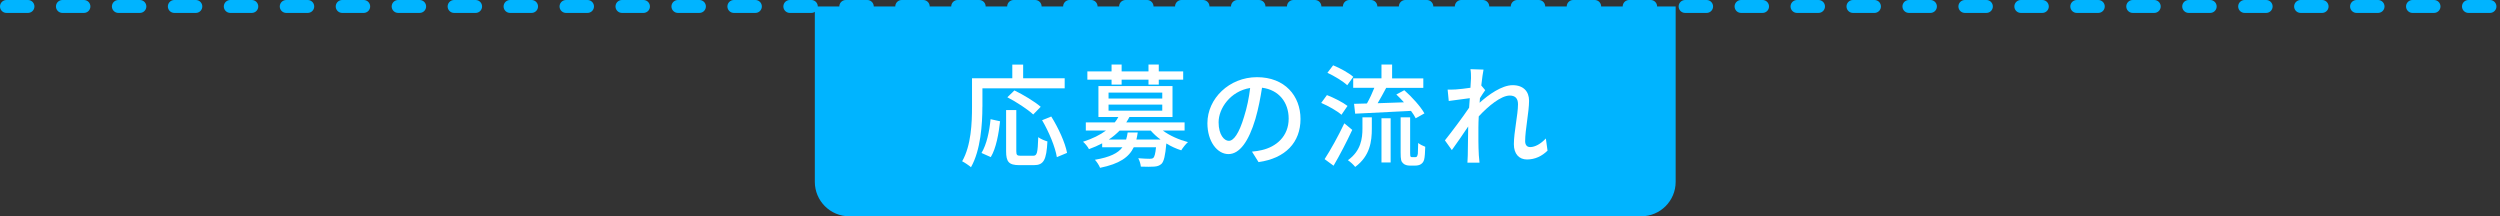 <?xml version="1.0" encoding="UTF-8"?>
<svg id="_レイヤー_2" data-name="レイヤー 2" xmlns="http://www.w3.org/2000/svg" viewBox="0 0 580.83 50.25">
  <rect x="0" y="0" width="580.83" height="50.25" fill="#333333" stroke="none"/>
  <defs>
    <style>
      .cls-1 {
        fill: none;
        stroke: #00b4ff;
        stroke-dasharray: 0 0 5 8;
        stroke-linecap: round;
        stroke-linejoin: round;
        stroke-width: 3px;
      }

      .cls-2 {
        fill: #fff;
      }

      .cls-2, .cls-3 {
        stroke-width: 0px;
      }

      .cls-3 {
        fill: #00b4ff;
      }
    </style>
  </defs>
  <g id="_レイヤー_2-2" data-name="レイヤー 2">
    <line class="cls-1" x1="1.5" y1="1.5" x2="579.33" y2="1.5"/>
    <path class="cls-3" d="m189.31,1.5h200v40.75c0,4.42-3.58,8-8,8h-184c-4.42,0-8-3.58-8-8V1.5h0Z"/>
    <g>
      <path class="cls-2" d="m228.24,24.78c0,4.06-.39,10.09-2.65,14.07-.44-.39-1.51-1.12-2.05-1.38,2.11-3.69,2.29-8.97,2.29-12.69v-6.6h9.36v-3.17h2.52v3.17h9.65v2.34h-19.11v4.26Zm-.21,10.76c1.22-2,1.85-5.07,2.11-7.85l2.21.49c-.31,2.83-.91,6.27-2.16,8.32l-2.16-.96Zm11.99.65c.94,0,1.07-.65,1.2-4.32.49.39,1.51.81,2.13.99-.23,4.32-.86,5.51-3.15,5.51h-3.38c-2.44,0-3.07-.78-3.07-3.25v-9.54h2.37v9.54c0,.91.18,1.07,1.07,1.07h2.83Zm.03-9.59c-1.25-1.17-3.9-2.91-6.01-4l1.64-1.59c2.05.99,4.73,2.6,6.11,3.8l-1.74,1.79Zm4.19.47c1.66,2.65,3.25,6.11,3.67,8.45l-2.37.99c-.36-2.29-1.82-5.85-3.43-8.58l2.13-.86Z"/>
      <path class="cls-2" d="m270.18,30.34c1.56,1.17,3.74,2.13,5.82,2.68-.52.42-1.2,1.33-1.56,1.9-1.17-.36-2.37-.91-3.46-1.59-.26,2.89-.57,4.16-1.12,4.73-.49.44-.99.6-1.74.65-.6.05-1.79.05-3.07,0-.05-.6-.29-1.4-.6-1.95,1.12.1,2.24.13,2.68.13.42,0,.62-.05.83-.21.26-.26.47-.96.62-2.47h-5.17c-1.12,2.31-3.28,3.85-7.83,4.78-.21-.57-.78-1.43-1.2-1.87,3.51-.6,5.36-1.53,6.4-2.91h-4.71v-.91c-.91.49-1.95.94-3.07,1.35-.26-.55-.94-1.35-1.38-1.72,2.18-.7,3.98-1.59,5.33-2.6h-4.68v-1.9h6.73c.34-.42.6-.81.83-1.25h-4.63v-7.18h17.21v7.18h-10.01c-.23.44-.44.83-.73,1.25h13.55v1.9h-5.07Zm-11.93-11.83h-5.62v-1.92h5.62v-1.59h2.34v1.59h6.24v-1.59h2.39v1.59h5.67v1.92h-5.67v1.14h-2.39v-1.14h-6.24v1.14h-2.34v-1.14Zm-.7,4.39h12.48v-1.38h-12.48v1.38Zm0,2.81h12.48v-1.4h-12.48v1.4Zm12.09,6.71c-.88-.62-1.64-1.35-2.29-2.08h-7.23c-.73.73-1.56,1.46-2.52,2.08h4.03c.16-.52.29-1.07.36-1.64h2.34c-.08.57-.18,1.12-.31,1.64h5.62Z"/>
      <path class="cls-2" d="m290.87,35.23c.91-.08,1.66-.21,2.29-.36,3.3-.75,6.24-3.15,6.24-7.31,0-3.74-2.24-6.68-6.19-7.18-.36,2.31-.83,4.81-1.53,7.23-1.56,5.25-3.69,8.19-6.27,8.19s-4.89-2.89-4.89-7.18c0-5.72,5.07-10.69,11.52-10.69s10.11,4.32,10.11,9.72-3.46,9.13-9.75,10.01l-1.53-2.44Zm-1.82-8.16c.65-2.03,1.14-4.37,1.4-6.63-4.63.75-7.33,4.78-7.33,7.96,0,2.96,1.33,4.32,2.37,4.32,1.12,0,2.37-1.66,3.56-5.64Z"/>
      <path class="cls-2" d="m311.67,26.67c-.99-.88-3.04-2.05-4.71-2.76l1.33-1.82c1.61.62,3.72,1.69,4.78,2.52l-1.4,2.05Zm2.5,3.51c-1.27,2.73-2.89,5.85-4.34,8.32l-2.08-1.53c1.3-2,3.17-5.33,4.58-8.32l1.85,1.53Zm-1.17-10.38c-.96-.91-2.96-2.13-4.6-2.89l1.33-1.74c1.61.65,3.64,1.77,4.68,2.68l-1.4,1.95Zm3.54,7.46h2.18v2.63c0,2.89-.39,6.34-3.87,8.89-.34-.47-1.17-1.22-1.69-1.56,3.04-2.18,3.38-5.07,3.38-7.38v-2.57Zm4.42-9.05v-3.22h2.47v3.22h7.25v2.21h-8.63c-.62,1.17-1.33,2.47-1.98,3.56,1.92-.05,4.03-.13,6.11-.21-.57-.65-1.2-1.27-1.77-1.82l1.85-.99c1.79,1.56,3.8,3.8,4.68,5.38l-2.03,1.14c-.26-.52-.62-1.09-1.09-1.72-4.65.23-9.52.49-12.97.65l-.26-2.29,2.99-.08c.62-1.09,1.25-2.44,1.72-3.64h-4.91v-2.21h6.58Zm0,9.26h2.13v10.27h-2.13v-10.27Zm7.72,9.05c.18,0,.36-.03.47-.1.1-.08.18-.29.26-.68.03-.42.05-1.33.08-2.52.39.31,1.09.68,1.64.88-.03,1.14-.1,2.47-.26,2.99-.13.49-.39.83-.78,1.07-.29.21-.83.31-1.3.31h-1.3c-.52,0-1.17-.16-1.53-.55-.42-.39-.55-.83-.55-2.5v-8.16h2.21v8.32c0,.47.03.7.13.83.08.08.21.1.36.1h.57Z"/>
      <path class="cls-2" d="m359.54,35c-1.3,1.27-2.89,2.05-4.78,2.05-1.79,0-3.04-1.25-3.04-3.54,0-2.83.96-6.86.96-9.31,0-1.38-.7-2-1.92-2-2,0-4.97,2.42-7.2,4.84-.05.91-.08,1.79-.08,2.6,0,2.24-.03,4.08.1,6.42.03.47.1,1.22.16,1.74h-2.81c.03-.44.08-1.27.08-1.69.03-2.39.05-3.87.1-6.73-1.2,1.77-2.7,4-3.8,5.49l-1.61-2.26c1.43-1.79,4.24-5.51,5.62-7.59.05-.73.1-1.48.16-2.21-1.2.16-3.33.44-4.89.65l-.26-2.65c.65.03,1.2,0,1.92-.03.81-.05,2.16-.21,3.38-.39.08-1.12.13-1.95.13-2.24,0-.65,0-1.38-.13-2.08l3.04.1c-.13.65-.34,2.03-.52,3.69l.91,1.09c-.34.47-.81,1.2-1.22,1.85-.03.36-.05.7-.08,1.07,2-1.82,5.15-4.08,7.67-4.08s3.82,1.48,3.82,3.61c0,2.6-.91,6.76-.91,9.39,0,.81.36,1.38,1.17,1.38,1.14,0,2.47-.75,3.64-2l.39,2.83Z"/>
    </g>
  </g>
</svg>